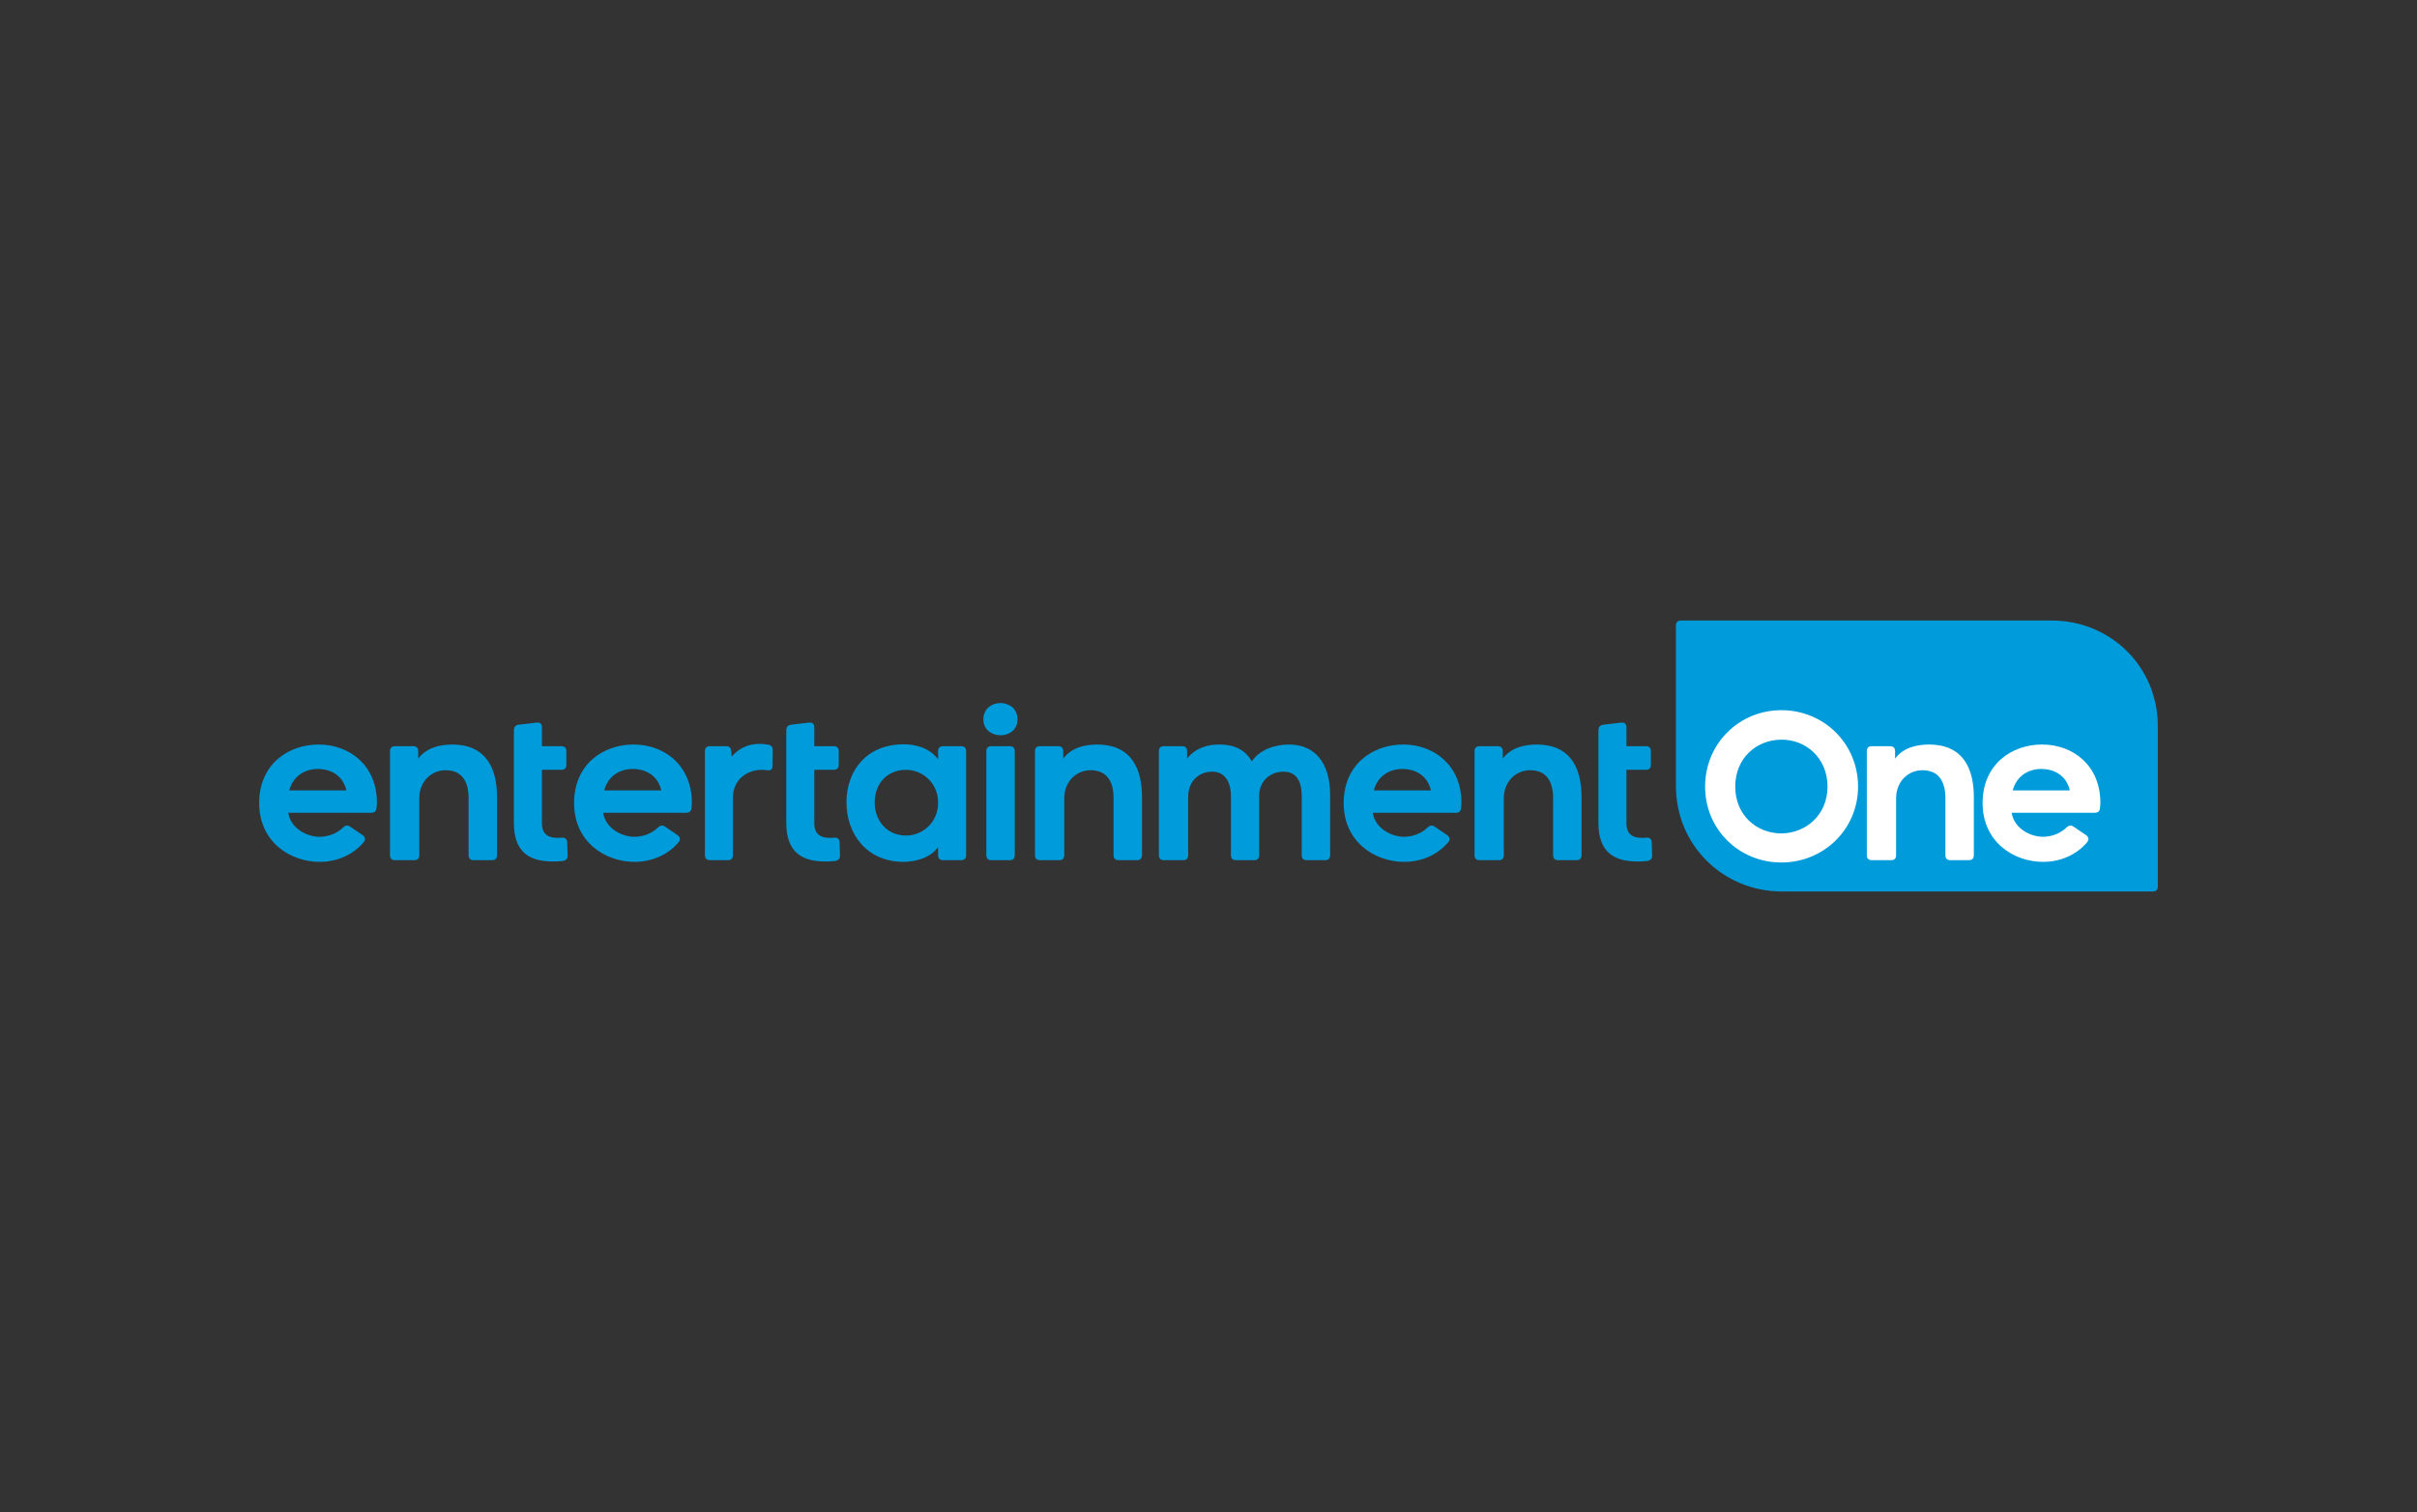 <?xml version="1.0" encoding="utf-8"?>
<!-- Generator: Adobe Illustrator 16.0.0, SVG Export Plug-In . SVG Version: 6.00 Build 0)  -->
<!DOCTYPE svg PUBLIC "-//W3C//DTD SVG 1.1//EN" "http://www.w3.org/Graphics/SVG/1.1/DTD/svg11.dtd">
<svg version="1.1" id="Layer_1" xmlns="http://www.w3.org/2000/svg" xmlns:xlink="http://www.w3.org/1999/xlink" x="0px" y="0px"
	 width="1154px" height="722px" viewBox="0 0 1154 722" enable-background="new 0 0 1154 722" xml:space="preserve">
<rect x="0" y="0" width="1154" height="722" fill="#333333" stroke="none"/>
<g>
	<defs>
		<rect id="SVGID_1_" width="1154" height="722"/>
	</defs>
	<clipPath id="SVGID_2_">
		<use xlink:href="#SVGID_1_"  overflow="visible"/>
	</clipPath>
	<path clip-path="url(#SVGID_2_)" fill="#009BDA" d="M979.669,296.294H802.581c-1.61,0-2.414,0.805-2.414,2.414V375.2
		c0,28.495,22.654,50.456,50.594,50.456h177.088c1.609,0,2.414-0.805,2.414-2.414V346.75
		C1030.263,318.256,1007.607,296.294,979.669,296.294"/>
	<path clip-path="url(#SVGID_2_)" fill="#FFFFFF" d="M814.109,375.608c0-20.621,16.296-36.513,36.413-36.513
		c20.218,0,36.614,15.892,36.614,36.513c0,20.319-16.396,36.212-36.614,36.212C830.405,411.82,814.109,396.129,814.109,375.608
		 M872.551,375.608c0-13.881-10.562-22.632-22.229-22.431c-11.569,0.101-21.828,8.649-21.828,22.431
		c0,13.68,10.259,22.23,21.828,22.33C861.989,397.938,872.551,389.288,872.551,375.608"/>
	<path clip-path="url(#SVGID_2_)" fill="#FFFFFF" d="M904.796,358.709v3.521c3.924-5.231,10.16-6.74,16.396-6.74
		c15.893,0.101,21.323,11.166,21.223,25.549v27.26c0,1.608-0.804,2.414-2.413,2.414h-8.751c-1.61,0-2.415-0.806-2.415-2.414v-27.159
		c0-8.449-3.521-13.278-10.763-13.378c-7.042-0.101-12.774,5.432-12.774,13.378V408.3c0,1.608-0.805,2.414-2.413,2.414h-9.154
		c-1.609,0-2.415-0.806-2.415-2.414v-49.59c0-1.609,0.806-2.414,2.415-2.414h8.651C903.99,356.296,904.796,357.101,904.796,358.709"
		/>
	<path clip-path="url(#SVGID_2_)" fill="#FFFFFF" d="M996.488,402.163c-4.929,5.834-12.473,9.355-21.022,9.355
		c-14.083,0-28.868-9.556-28.868-28.065c0-18.709,14.081-27.962,28.364-27.962c14.987,0,27.863,10.16,27.863,27.763
		c0,0.904-0.101,1.81-0.202,2.614c-0.1,1.51-1.006,2.213-2.515,2.213h-39.631c1.106,7.344,8.751,11.467,14.988,11.467
		c3.721,0,8.146-1.407,11.164-4.426c1.106-1.006,2.112-1.308,3.421-0.401l5.935,4.022
		C997.294,399.648,997.494,400.855,996.488,402.163 M974.56,367.159c-5.935,0-11.768,3.22-13.579,10.26h27.259
		C986.63,370.277,980.796,367.159,974.56,367.159"/>
	<path clip-path="url(#SVGID_2_)" fill="#009BDA" d="M691.439,402.163c-4.929,5.834-12.473,9.355-21.022,9.355
		c-14.083,0-28.87-9.556-28.87-28.065c0-18.709,14.083-27.962,28.366-27.962c14.987,0,27.863,10.16,27.863,27.763
		c0,0.904-0.101,1.81-0.202,2.614c-0.1,1.51-1.006,2.213-2.515,2.213h-39.632c1.107,7.344,8.752,11.467,14.989,11.467
		c3.721,0,8.146-1.407,11.164-4.426c1.106-1.006,2.112-1.308,3.421-0.401l5.935,4.022
		C692.244,399.648,692.445,400.855,691.439,402.163 M669.511,367.159c-5.936,0-11.769,3.22-13.579,10.26h27.259
		C681.581,370.277,675.747,367.159,669.511,367.159"/>
	<path clip-path="url(#SVGID_2_)" fill="#009BDA" d="M717.494,358.709v3.521c3.924-5.231,10.16-6.74,16.397-6.74
		c15.892,0.101,21.322,11.166,21.222,25.549v27.26c0,1.608-0.803,2.414-2.413,2.414h-8.751c-1.61,0-2.415-0.806-2.415-2.414v-27.159
		c0-8.449-3.521-13.278-10.762-13.378c-7.042-0.101-12.775,5.432-12.775,13.378V408.3c0,1.608-0.805,2.414-2.413,2.414h-9.154
		c-1.609,0-2.414-0.806-2.414-2.414v-49.59c0-1.609,0.805-2.414,2.414-2.414h8.651C716.689,356.296,717.494,357.101,717.494,358.709
		"/>
	<path clip-path="url(#SVGID_2_)" fill="#009BDA" d="M763.17,393.011v-44.36c0-1.508,0.806-2.414,2.213-2.615l8.651-1.006
		c1.609-0.201,2.514,0.604,2.514,2.314v8.952h9.255c1.61,0,2.413,0.805,2.413,2.414v6.438c0,1.61-0.803,2.414-2.413,2.414h-9.255
		v25.549c0,5.533,3.421,7.041,7.746,6.941c0.604,0,1.106,0,1.71-0.102c1.61-0.101,2.515,0.604,2.615,2.213l0.201,6.337
		c0.1,1.51-0.805,2.414-2.514,2.615c-1.912,0.202-3.724,0.302-5.433,0.202C769.909,411.115,763.17,406.187,763.17,393.011"/>
	<path clip-path="url(#SVGID_2_)" fill="#009BDA" d="M553.306,408.3v-49.59c0-1.609,0.804-2.414,2.414-2.414h8.65
		c1.61,0,2.414,0.805,2.414,2.414v3.521c3.823-5.029,9.757-6.84,15.793-6.74c6.839,0.101,11.97,2.515,15.088,8.048
		c3.621-5.434,10.762-8.048,17.804-8.048c12.171,0,19.715,8.651,19.614,24.443V408.3c0,1.608-0.805,2.414-2.414,2.414h-8.751
		c-1.609,0-2.414-0.806-2.414-2.414v-28.266c0-7.041-2.615-11.567-8.55-11.567c-6.236-0.102-11.668,4.225-11.769,11.367V408.3
		c0,1.608-0.805,2.414-2.414,2.414h-8.65c-1.609,0-2.414-0.806-2.414-2.414v-28.164c0-6.941-3.018-11.669-8.852-11.669
		c-5.835-0.102-11.568,4.023-11.568,11.97V408.3c0,1.608-0.805,2.414-2.414,2.414h-9.153
		C554.11,410.714,553.306,409.908,553.306,408.3"/>
	<path clip-path="url(#SVGID_2_)" fill="#009BDA" d="M507.629,358.709v3.521c3.923-5.231,10.159-6.74,16.396-6.74
		c15.893,0.101,21.325,11.166,21.224,25.549v27.26c0,1.608-0.805,2.414-2.414,2.414h-8.751c-1.609,0-2.414-0.806-2.414-2.414
		v-27.159c0-8.449-3.521-13.278-10.763-13.378c-7.041-0.101-12.775,5.432-12.775,13.378V408.3c0,1.608-0.804,2.414-2.414,2.414
		h-9.153c-1.61,0-2.414-0.806-2.414-2.414v-49.59c0-1.609,0.804-2.414,2.414-2.414h8.65
		C506.825,356.296,507.629,357.101,507.629,358.709"/>
	<path clip-path="url(#SVGID_2_)" fill="#009BDA" d="M469.516,343.521c0-5.231,4.124-7.847,8.248-7.847
		c4.024,0.101,8.047,2.616,8.047,7.847c0,4.928-3.923,7.443-7.846,7.544C473.841,351.166,469.516,348.65,469.516,343.521
		 M470.924,408.3v-49.59c0-1.609,0.805-2.414,2.415-2.414h8.751c1.609,0,2.413,0.805,2.413,2.414v49.59
		c0,1.608-0.804,2.414-2.413,2.414h-8.751C471.729,410.714,470.924,409.908,470.924,408.3"/>
	<path clip-path="url(#SVGID_2_)" fill="#009BDA" d="M173.629,402.163c-4.93,5.834-12.474,9.355-21.024,9.355
		c-14.082,0-28.868-9.556-28.868-28.065c0-18.709,14.082-27.962,28.365-27.962c14.988,0,27.864,10.16,27.864,27.763
		c0,0.904-0.101,1.81-0.202,2.614c-0.1,1.51-1.006,2.213-2.515,2.213h-39.631c1.106,7.344,8.751,11.467,14.987,11.467
		c3.722,0,8.148-1.407,11.166-4.426c1.106-1.006,2.112-1.308,3.42-0.401l5.935,4.022
		C174.433,399.648,174.634,400.855,173.629,402.163 M151.7,367.159c-5.935,0-11.768,3.22-13.579,10.26h27.259
		C163.771,370.277,157.936,367.159,151.7,367.159"/>
	<path clip-path="url(#SVGID_2_)" fill="#009BDA" d="M199.683,358.709v3.521c3.923-5.231,10.159-6.74,16.396-6.74
		c15.893,0.101,21.325,11.166,21.224,25.549v27.26c0,1.608-0.805,2.414-2.414,2.414h-8.751c-1.609,0-2.414-0.806-2.414-2.414
		v-27.159c0-8.449-3.521-13.278-10.763-13.378c-7.041-0.101-12.775,5.432-12.775,13.378V408.3c0,1.608-0.804,2.414-2.414,2.414
		h-9.153c-1.61,0-2.414-0.806-2.414-2.414v-49.59c0-1.609,0.804-2.414,2.414-2.414h8.65
		C198.879,356.296,199.683,357.101,199.683,358.709"/>
	<path clip-path="url(#SVGID_2_)" fill="#009BDA" d="M245.359,393.011v-44.36c0-1.508,0.804-2.414,2.213-2.615l8.65-1.006
		c1.61-0.201,2.515,0.604,2.515,2.314v8.952h9.254c1.609,0,2.414,0.805,2.414,2.414v6.438c0,1.61-0.805,2.414-2.414,2.414h-9.254
		v25.549c0,5.533,3.42,7.041,7.745,6.941c0.604,0,1.107,0,1.71-0.102c1.609-0.101,2.515,0.604,2.616,2.213l0.201,6.337
		c0.1,1.51-0.805,2.414-2.515,2.615c-1.911,0.202-3.722,0.302-5.432,0.202C252.099,411.115,245.359,406.187,245.359,393.011"/>
	<path clip-path="url(#SVGID_2_)" fill="#009BDA" d="M323.984,402.163c-4.93,5.834-12.474,9.355-21.024,9.355
		c-14.082,0-28.868-9.556-28.868-28.065c0-18.709,14.082-27.962,28.365-27.962c14.988,0,27.864,10.16,27.864,27.763
		c0,0.904-0.101,1.81-0.202,2.614c-0.1,1.51-1.006,2.213-2.515,2.213h-39.631c1.106,7.344,8.751,11.467,14.987,11.467
		c3.722,0,8.148-1.407,11.166-4.426c1.106-1.006,2.112-1.308,3.42-0.401l5.935,4.022
		C324.788,399.648,324.989,400.855,323.984,402.163 M302.055,367.159c-5.935,0-11.768,3.22-13.579,10.26h27.259
		C314.126,370.277,308.291,367.159,302.055,367.159"/>
	<path clip-path="url(#SVGID_2_)" fill="#009BDA" d="M336.56,408.3v-49.59c0-1.609,0.804-2.414,2.414-2.414h7.745
		c1.509,0,2.314,0.805,2.414,2.314l0.202,2.615c3.721-4.225,8.247-6.036,13.377-6.036c1.308,0,2.616,0.101,4.024,0.403
		c1.509,0.201,2.213,1.107,2.213,2.615l-0.1,7.444c0,1.709-0.906,2.414-2.616,2.112c-0.905-0.102-1.71-0.201-2.615-0.201
		c-7.142,0.1-13.68,4.828-13.68,13.277V408.3c0,1.608-0.805,2.414-2.414,2.414h-8.55C337.363,410.714,336.56,409.908,336.56,408.3"
		/>
	<path clip-path="url(#SVGID_2_)" fill="#009BDA" d="M375.412,393.011v-44.36c0-1.508,0.804-2.414,2.213-2.615l8.65-1.006
		c1.61-0.201,2.515,0.604,2.515,2.314v8.952h9.254c1.609,0,2.414,0.805,2.414,2.414v6.438c0,1.61-0.805,2.414-2.414,2.414h-9.254
		v25.549c0,5.533,3.42,7.041,7.745,6.941c0.604,0,1.107,0,1.71-0.102c1.609-0.101,2.515,0.604,2.616,2.213l0.201,6.337
		c0.1,1.51-0.805,2.414-2.515,2.615c-1.911,0.202-3.722,0.302-5.432,0.202C382.15,411.115,375.412,406.187,375.412,393.011"/>
	<path clip-path="url(#SVGID_2_)" fill="#009BDA" d="M404.144,382.852c0.1-14.787,9.455-27.461,27.36-27.461
		c5.934,0,12.372,1.811,16.395,7.142v-3.823c0-1.609,0.805-2.414,2.415-2.414h8.549c1.61,0,2.414,0.805,2.414,2.414v49.59
		c0,1.608-0.804,2.414-2.414,2.414h-8.549c-1.61,0-2.415-0.806-2.415-2.414v-3.822c-3.822,5.229-10.561,6.939-16.395,7.041
		C413.498,411.519,404.042,397.839,404.144,382.852 M447.898,383.253c0-9.556-7.544-15.691-15.39-15.691
		c-9.555,0.1-14.886,7.242-14.886,15.491c-0.101,8.146,5.331,15.992,15.188,15.893C440.557,398.845,447.898,392.708,447.898,383.253
		"/>
</g>
</svg>
